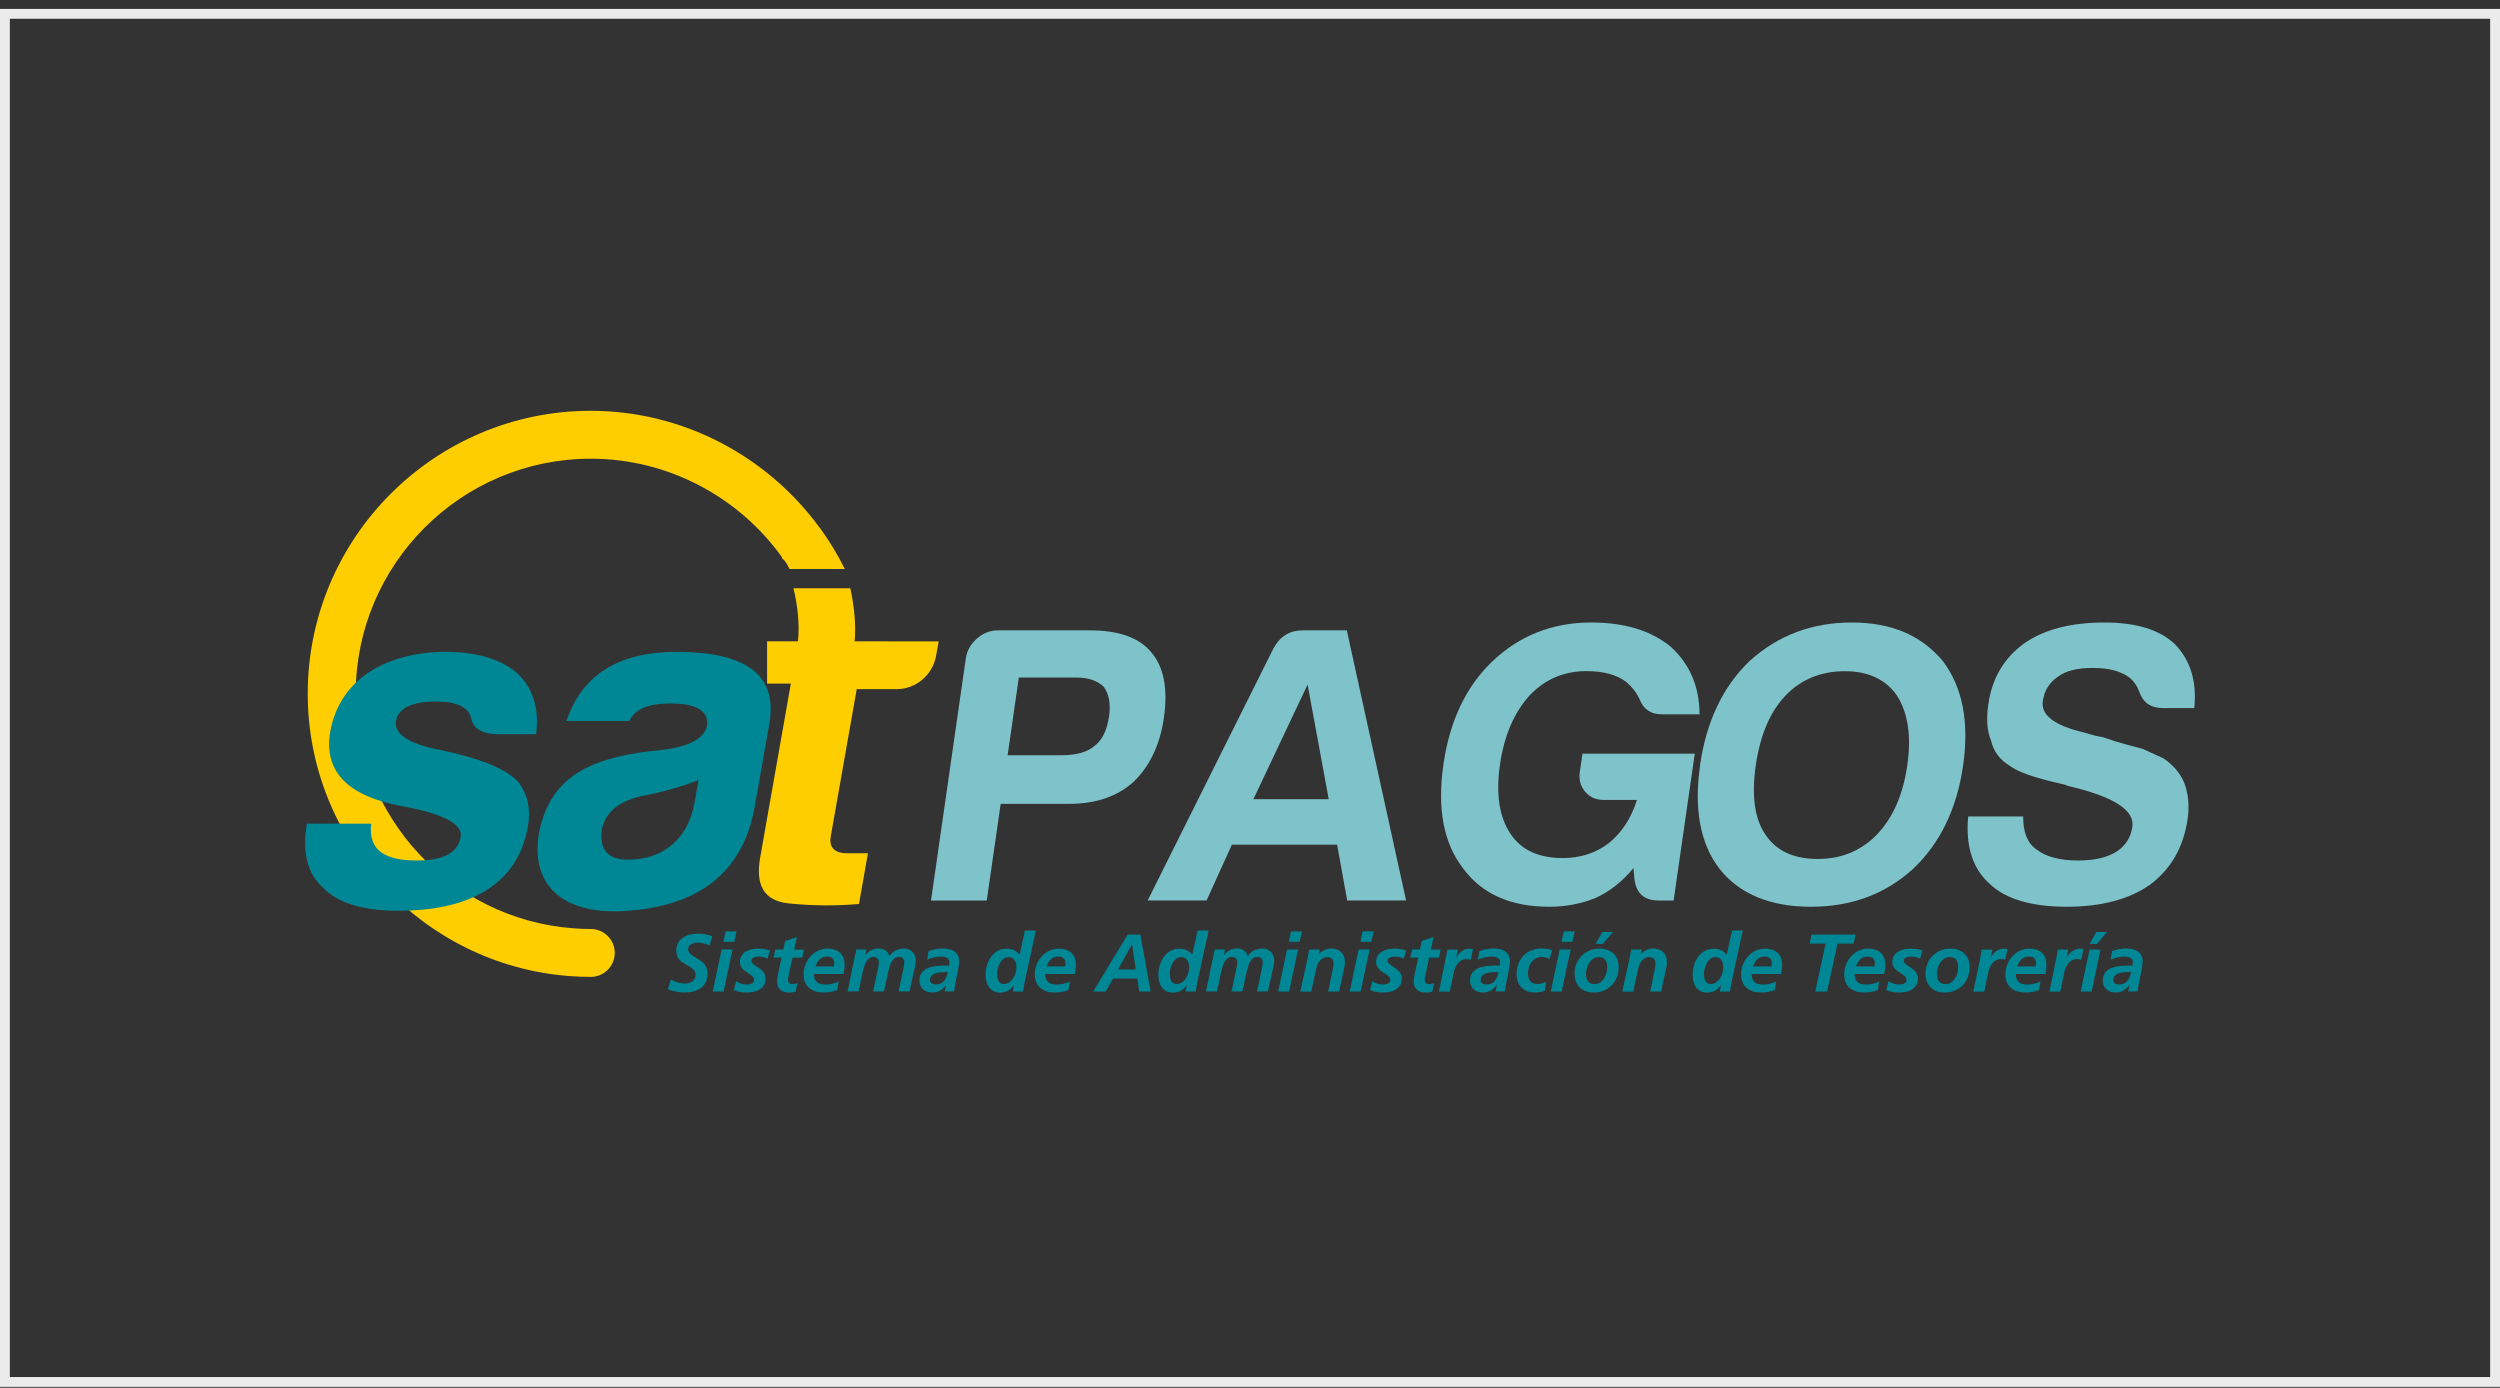 <svg width="254" height="141" viewBox="0 0 254 141" fill="none" xmlns="http://www.w3.org/2000/svg">
<rect x="0" y="0" width="254" height="141" fill="#333333" stroke="none"/>
<rect x="0.5" y="1.406" width="253" height="139" stroke="#EBEBEB"/>
<g clip-path="url(#clip0_588_123536)">
<path d="M101.668 81.68L100.254 91.493H94.59L98.124 66.918C98.234 66.12 98.62 65.44 99.253 64.88C99.887 64.32 100.612 64.045 101.411 64.045H110.747C113.675 64.045 115.75 64.788 116.971 66.276C118.247 67.763 118.669 69.975 118.256 72.894C117.861 75.658 116.824 77.843 115.162 79.44C113.51 80.927 111.334 81.671 108.617 81.671H101.677L101.668 81.68ZM102.374 76.732H107.883C109.37 76.732 110.48 76.41 111.215 75.777C111.986 75.189 112.482 74.18 112.684 72.748C112.858 71.527 112.684 70.544 112.151 69.792C111.499 69.149 110.563 68.837 109.333 68.837H103.513L102.374 76.732Z" fill="#7FC3CA"/>
<path d="M132.366 64.045H136.836L142.858 91.484H136.873L135.854 85.82H125.159L122.589 91.484H116.604L129.382 65.881C130.034 64.66 131.025 64.045 132.356 64.045M132.852 69.553L127.344 81.202H135L132.852 69.553Z" fill="#7FC3CA"/>
<path d="M165.946 88.216C164.789 89.602 163.495 90.612 162.081 91.245C160.612 91.833 159.052 92.126 157.409 92.126C153.47 92.126 150.551 90.823 148.642 88.216C146.668 85.664 146.007 82.157 146.65 77.686C147.283 73.271 148.926 69.791 151.588 67.23C154.361 64.577 157.721 63.246 161.659 63.246C165.065 63.246 167.764 64.072 169.756 65.716C171.683 67.469 172.657 69.755 172.675 72.573H168.847C167.727 72.573 166.974 72.068 166.589 71.058C166.304 70.416 165.863 69.837 165.248 69.305C164.294 68.561 162.935 68.185 161.182 68.185C158.896 68.185 156.968 69.011 155.398 70.663C153.819 72.417 152.819 74.758 152.396 77.686C151.965 80.67 152.323 83.001 153.461 84.709C154.554 86.361 156.325 87.178 158.767 87.178C160.576 87.178 162.136 86.674 163.449 85.664C164.771 84.599 165.726 83.139 166.313 81.276H162.962C162.164 81.276 161.53 81 161.053 80.44C160.576 79.88 160.392 79.201 160.511 78.412L160.778 76.576H172.188L170.04 91.493H168.526C167.038 91.493 166.212 90.749 166.056 89.262L165.964 88.225L165.946 88.216Z" fill="#7FC3CA"/>
<path d="M172.72 77.769C173.363 73.298 175.043 69.764 177.76 67.157C180.634 64.55 184.094 63.246 188.134 63.246C192.173 63.246 195.202 64.55 197.387 67.157C199.398 69.819 200.086 73.353 199.453 77.769C198.819 82.184 197.112 85.691 194.349 88.298C191.53 90.85 188.079 92.126 183.984 92.126C179.89 92.126 176.75 90.85 174.722 88.298C172.748 85.746 172.087 82.23 172.73 77.769M178.385 77.769C177.944 80.853 178.265 83.194 179.367 84.792C180.459 86.444 182.231 87.27 184.673 87.27C187.115 87.27 189.07 86.444 190.695 84.792C192.32 83.093 193.348 80.752 193.779 77.769C194.211 74.795 193.853 72.426 192.733 70.673C191.585 69.02 189.814 68.194 187.427 68.194C185.04 68.194 182.975 69.02 181.405 70.673C179.835 72.325 178.834 74.684 178.385 77.769Z" fill="#7FC3CA"/>
<path d="M199.976 82.956H205.557C205.539 84.553 205.989 85.673 206.907 86.306C207.861 87.05 209.275 87.426 211.129 87.426C212.782 87.426 214.067 87.132 215.003 86.545C215.94 85.957 216.491 85.104 216.647 83.993C216.894 82.295 214.7 80.908 210.065 79.844L209.918 79.761L209.303 79.605C206.677 79.017 204.951 78.412 204.143 77.769C203.161 77.181 202.546 76.328 202.28 75.217C201.885 74.262 201.793 73.032 202.014 71.545C202.39 68.938 203.583 66.891 205.612 65.403C207.623 63.971 210.358 63.246 213.819 63.246C217.06 63.246 219.456 63.99 220.998 65.477C222.568 67.129 223.219 69.277 222.935 71.94H219.74C218.519 71.94 217.721 71.38 217.344 70.26C217.151 69.727 216.849 69.277 216.426 68.901C215.563 68.213 214.315 67.864 212.662 67.864C211.01 67.864 209.881 68.157 209.101 68.745C208.219 69.332 207.705 70.159 207.549 71.224C207.338 72.656 208.733 73.721 211.717 74.418C212.58 74.684 213.222 74.841 213.645 74.895C214.554 75.217 215.361 75.465 216.05 75.648C216.738 75.832 217.289 75.979 217.702 76.089C218.4 76.41 219.098 76.731 219.795 77.044C220.768 77.686 221.475 78.503 221.916 79.522C222.338 80.642 222.458 81.863 222.265 83.194C221.852 86.068 220.576 88.298 218.427 89.896C216.298 91.383 213.479 92.126 209.973 92.126C206.466 92.126 203.758 91.355 202.17 89.813C200.425 88.271 199.691 85.985 199.966 82.956" fill="#7FC3CA"/>
<path d="M72.089 96.066C71.75 95.901 71.309 95.772 70.887 95.772C70.465 95.772 69.914 95.937 69.914 96.433C69.914 97.36 71.887 97.305 71.887 98.912C71.887 100.325 70.777 100.839 69.51 100.839C68.959 100.839 68.381 100.702 67.857 100.518L68.16 99.536C68.61 99.747 69.078 99.931 69.574 99.931C70.125 99.931 70.676 99.655 70.676 99.031C70.676 97.984 68.711 98.15 68.711 96.608C68.711 95.386 69.749 94.863 70.868 94.863C71.373 94.863 71.897 94.927 72.365 95.12L72.089 96.075V96.066Z" fill="#008796"/>
<path d="M73.319 96.469H74.43L73.521 100.738H72.41L73.319 96.469ZM73.723 94.633H74.834L74.604 95.689H73.493L73.723 94.633Z" fill="#008796"/>
<path d="M78.001 97.389C77.707 97.278 77.404 97.187 77.083 97.187C76.762 97.187 76.34 97.278 76.34 97.618C76.34 98.16 77.781 98.353 77.781 99.399C77.781 100.51 76.808 100.84 75.862 100.84C75.412 100.84 74.972 100.776 74.559 100.583L74.797 99.702C75.109 99.876 75.421 100.033 75.853 100.033C76.229 100.033 76.615 99.904 76.615 99.564C76.615 98.876 75.174 98.812 75.174 97.737C75.174 96.737 76.147 96.379 77.019 96.379C77.423 96.379 77.836 96.452 78.231 96.553L77.992 97.389H78.001Z" fill="#008796"/>
<path d="M78.781 96.469H79.58L79.773 95.597L80.966 95.211L80.691 96.478H81.682L81.508 97.295H80.516L80.112 99.158C80.085 99.259 80.067 99.406 80.067 99.571C80.067 99.829 80.241 99.984 80.489 99.984C80.691 99.984 80.883 99.948 81.03 99.884L80.838 100.746C80.645 100.792 80.434 100.847 80.241 100.847C79.488 100.847 78.956 100.554 78.956 99.728C78.956 99.397 79.02 99.076 79.093 98.736L79.406 97.295H78.598L78.772 96.478L78.781 96.469Z" fill="#008796"/>
<path d="M82.702 98.949C82.702 99.739 83.124 100.033 83.886 100.033C84.345 100.033 84.777 99.913 85.199 99.73L85.061 100.602C84.63 100.739 84.162 100.84 83.703 100.84C82.473 100.84 81.647 100.244 81.647 98.977C81.647 97.646 82.675 96.379 84.07 96.379C85.117 96.379 85.814 96.921 85.814 98.004C85.814 98.325 85.768 98.646 85.704 98.959H82.702V98.949ZM84.731 98.187C84.749 98.086 84.758 97.995 84.758 97.894C84.758 97.435 84.52 97.187 84.052 97.187C83.363 97.187 83.069 97.6 82.849 98.187H84.731Z" fill="#008796"/>
<path d="M86.907 96.945C86.943 96.78 86.971 96.606 86.999 96.468H88.036L87.935 97.037H87.953C88.256 96.597 88.743 96.367 89.266 96.367C89.789 96.367 90.294 96.67 90.349 97.175H90.368C90.643 96.624 91.267 96.367 91.864 96.367C92.507 96.367 93.048 96.89 93.048 97.533C93.048 97.909 92.947 98.341 92.855 98.69L92.406 100.728H91.295L91.745 98.644C91.8 98.387 91.882 97.992 91.882 97.735C91.882 97.423 91.644 97.221 91.359 97.221C90.588 97.221 90.395 98.121 90.257 98.699L89.817 100.728H88.706L89.156 98.644C89.211 98.387 89.293 97.992 89.293 97.735C89.293 97.423 89.055 97.221 88.77 97.221C88.017 97.221 87.816 98.121 87.669 98.699L87.228 100.728H86.117L86.897 96.936L86.907 96.945Z" fill="#008796"/>
<path d="M96.131 100.085H96.113C95.737 100.562 95.351 100.838 94.736 100.838C93.965 100.838 93.414 100.406 93.414 99.617C93.414 98.212 94.993 98.102 96.03 98.102H96.416C96.453 97.992 96.453 97.864 96.453 97.735C96.453 97.304 95.984 97.184 95.599 97.184C95.112 97.184 94.635 97.313 94.194 97.515L94.35 96.624C94.819 96.459 95.305 96.367 95.801 96.367C96.655 96.367 97.453 96.689 97.453 97.68C97.453 98.249 97.031 99.929 96.93 100.728H95.994L96.113 100.076L96.131 100.085ZM95.048 100.03C95.874 100.03 96.131 99.461 96.306 98.772H95.92C95.379 98.772 94.488 98.864 94.488 99.58C94.488 99.883 94.773 100.03 95.048 100.03Z" fill="#008796"/>
<path d="M105.248 94.523L104.101 99.793C104.036 100.16 103.972 100.518 103.944 100.738H102.907L103.017 100.114H102.999C102.668 100.573 102.255 100.848 101.604 100.848C100.594 100.848 100.135 100.004 100.135 99.077C100.135 97.801 100.832 96.387 102.283 96.387C102.834 96.387 103.256 96.598 103.596 96.993L104.137 94.542H105.248V94.523ZM101.301 98.967C101.301 99.398 101.429 99.976 101.98 99.976C102.797 99.976 103.274 99.031 103.274 98.251C103.274 97.755 103.036 97.241 102.466 97.241C101.668 97.241 101.301 98.333 101.301 98.967Z" fill="#008796"/>
<path d="M106.194 98.949C106.194 99.739 106.617 100.033 107.379 100.033C107.838 100.033 108.278 99.913 108.691 99.73L108.554 100.602C108.122 100.739 107.645 100.84 107.195 100.84C105.965 100.84 105.139 100.244 105.139 98.977C105.139 97.646 106.167 96.379 107.562 96.379C108.609 96.379 109.306 96.921 109.306 98.004C109.306 98.325 109.27 98.646 109.196 98.959H106.194V98.949ZM108.223 98.187C108.242 98.086 108.251 97.995 108.251 97.894C108.251 97.435 108.012 97.187 107.544 97.187C106.855 97.187 106.562 97.6 106.341 98.187H108.223Z" fill="#008796"/>
<path d="M114.575 94.955H115.86L116.907 100.738H115.75L115.548 99.417H113.088L112.354 100.738H111.068L114.575 94.955ZM113.602 98.499H115.392L115.025 95.983H114.988L113.593 98.499H113.602Z" fill="#008796"/>
<path d="M122.801 94.523L121.653 99.793C121.589 100.16 121.516 100.518 121.497 100.738H120.46L120.57 100.114H120.552C120.221 100.573 119.808 100.848 119.156 100.848C118.146 100.848 117.688 100.004 117.688 99.077C117.688 97.801 118.385 96.387 119.836 96.387C120.377 96.387 120.809 96.598 121.148 96.993L121.681 94.542H122.792L122.801 94.523ZM118.853 98.967C118.853 99.398 118.982 99.976 119.533 99.976C120.341 99.976 120.818 99.031 120.818 98.251C120.818 97.755 120.579 97.241 120.01 97.241C119.221 97.241 118.844 98.333 118.844 98.967" fill="#008796"/>
<path d="M123.323 96.945C123.35 96.78 123.387 96.606 123.414 96.468H124.452L124.351 97.037H124.369C124.663 96.597 125.159 96.367 125.682 96.367C126.205 96.367 126.71 96.67 126.765 97.175H126.784C127.059 96.624 127.683 96.367 128.28 96.367C128.913 96.367 129.464 96.89 129.464 97.533C129.464 97.909 129.363 98.341 129.271 98.69L128.822 100.728H127.711L128.161 98.644C128.216 98.387 128.298 97.992 128.298 97.735C128.298 97.423 128.06 97.221 127.775 97.221C127.004 97.221 126.82 98.121 126.673 98.699L126.233 100.728H125.122L125.572 98.644C125.627 98.387 125.709 97.992 125.709 97.735C125.709 97.423 125.471 97.221 125.186 97.221C124.433 97.221 124.222 98.121 124.085 98.699L123.644 100.728H122.533L123.314 96.936L123.323 96.945Z" fill="#008796"/>
<path d="M130.768 96.469H131.879L130.97 100.738H129.859L130.768 96.469ZM131.172 94.633H132.283L132.053 95.689H130.943L131.172 94.633Z" fill="#008796"/>
<path d="M132.897 97.083C132.943 96.826 132.989 96.606 133.008 96.468H134.091L134.017 96.881H134.036C134.339 96.597 134.77 96.367 135.248 96.367C136.083 96.367 136.643 96.89 136.643 97.735C136.643 98.056 136.56 98.396 136.505 98.662L136.055 100.737H134.945L135.358 98.727C135.422 98.433 135.486 98.148 135.486 97.836C135.486 97.478 135.238 97.239 134.88 97.239C134.109 97.239 133.825 97.965 133.687 98.598L133.228 100.746H132.117L132.907 97.092L132.897 97.083Z" fill="#008796"/>
<path d="M138.04 96.469H139.15L138.242 100.738H137.131L138.04 96.469ZM138.444 94.633H139.554L139.325 95.689H138.214L138.444 94.633Z" fill="#008796"/>
<path d="M142.629 97.389C142.335 97.278 142.032 97.187 141.72 97.187C141.389 97.187 140.976 97.278 140.976 97.618C140.976 98.16 142.417 98.353 142.417 99.399C142.417 100.51 141.454 100.84 140.499 100.84C140.049 100.84 139.608 100.776 139.195 100.583L139.434 99.702C139.746 99.876 140.058 100.033 140.49 100.033C140.866 100.033 141.252 99.904 141.252 99.564C141.252 98.876 139.81 98.812 139.81 97.737C139.81 96.737 140.774 96.379 141.656 96.379C142.069 96.379 142.482 96.452 142.867 96.553L142.629 97.389Z" fill="#008796"/>
<path d="M143.454 96.469H144.262L144.455 95.597L145.648 95.211L145.373 96.478H146.374L146.199 97.295H145.208L144.804 99.158C144.776 99.259 144.749 99.406 144.749 99.571C144.749 99.829 144.923 99.984 145.171 99.984C145.373 99.984 145.566 99.948 145.713 99.884L145.52 100.746C145.327 100.792 145.116 100.847 144.923 100.847C144.17 100.847 143.638 100.554 143.638 99.728C143.638 99.397 143.702 99.076 143.785 98.736L144.097 97.295H143.289L143.463 96.478L143.454 96.469Z" fill="#008796"/>
<path d="M146.953 97.048C146.981 96.864 147.018 96.68 147.054 96.478H148.119L147.963 97.286H147.982C148.174 96.818 148.725 96.387 149.239 96.387C149.377 96.387 149.533 96.387 149.661 96.423L149.432 97.507C149.303 97.47 149.147 97.442 149.01 97.442C148.22 97.442 147.835 98.149 147.697 98.838L147.302 100.747H146.191L146.953 97.057V97.048Z" fill="#008796"/>
<path d="M152.075 100.085H152.056C151.671 100.562 151.294 100.838 150.679 100.838C149.908 100.838 149.357 100.406 149.357 99.617C149.357 98.212 150.936 98.102 151.983 98.102H152.368C152.405 97.992 152.405 97.864 152.405 97.735C152.405 97.304 151.946 97.184 151.551 97.184C151.065 97.184 150.588 97.313 150.156 97.515L150.312 96.624C150.78 96.459 151.267 96.367 151.763 96.367C152.616 96.367 153.415 96.689 153.415 97.68C153.415 98.249 152.993 99.929 152.892 100.728H151.955L152.075 100.076V100.085ZM150.991 100.03C151.818 100.03 152.075 99.461 152.249 98.772H151.864C151.322 98.772 150.431 98.864 150.431 99.58C150.431 99.883 150.716 100.03 150.991 100.03Z" fill="#008796"/>
<path d="M157.446 97.45C157.226 97.313 156.941 97.23 156.629 97.23C155.738 97.23 155.243 98.056 155.243 98.864C155.243 99.424 155.426 99.975 156.188 99.975C156.464 99.975 156.803 99.901 157.088 99.755L156.968 100.636C156.629 100.801 156.262 100.838 155.904 100.838C154.802 100.838 154.086 100.103 154.086 98.993C154.086 97.505 155.068 96.367 156.601 96.367C157.014 96.367 157.409 96.441 157.712 96.532L157.437 97.441L157.446 97.45Z" fill="#008796"/>
<path d="M158.465 96.469H159.576L158.667 100.738H157.557L158.465 96.469ZM158.879 94.633H159.989L159.76 95.689H158.649L158.879 94.633Z" fill="#008796"/>
<path d="M164.458 98.249C164.458 99.746 163.421 100.838 161.915 100.838C160.704 100.838 159.979 100.095 159.979 98.892C159.979 97.469 161.062 96.377 162.503 96.377C163.66 96.377 164.458 97.074 164.458 98.249ZM163.293 98.258C163.293 97.708 163.1 97.24 162.448 97.24C161.567 97.24 161.135 98.203 161.135 98.984C161.135 99.544 161.365 99.984 162.007 99.984C162.87 99.984 163.293 98.993 163.293 98.258ZM162.788 94.688H163.889L162.834 95.899H162.127L162.797 94.688H162.788Z" fill="#008796"/>
<path d="M165.616 97.083C165.662 96.826 165.707 96.606 165.726 96.468H166.809L166.736 96.881H166.754C167.057 96.597 167.488 96.367 167.966 96.367C168.801 96.367 169.361 96.89 169.361 97.735C169.361 98.056 169.278 98.396 169.223 98.662L168.774 100.737H167.663L168.076 98.727C168.131 98.433 168.195 98.148 168.195 97.836C168.195 97.478 167.947 97.239 167.589 97.239C166.818 97.239 166.534 97.965 166.396 98.598L165.937 100.746H164.826L165.616 97.092V97.083Z" fill="#008796"/>
<path d="M177.073 94.523L175.925 99.793C175.861 100.16 175.797 100.518 175.769 100.738H174.732L174.842 100.114H174.824C174.493 100.573 174.08 100.848 173.438 100.848C172.428 100.848 171.969 100.004 171.969 99.077C171.969 97.801 172.666 96.387 174.117 96.387C174.668 96.387 175.09 96.598 175.439 96.993L175.98 94.542H177.091L177.073 94.523ZM173.125 98.967C173.125 99.398 173.254 99.976 173.805 99.976C174.622 99.976 175.09 99.031 175.09 98.251C175.09 97.755 174.851 97.241 174.291 97.241C173.493 97.241 173.125 98.333 173.125 98.967Z" fill="#008796"/>
<path d="M177.963 98.949C177.963 99.739 178.386 100.033 179.148 100.033C179.607 100.033 180.038 99.913 180.451 99.73L180.313 100.602C179.882 100.739 179.414 100.84 178.955 100.84C177.734 100.84 176.898 100.244 176.898 98.977C176.898 97.646 177.927 96.379 179.322 96.379C180.378 96.379 181.066 96.921 181.066 98.004C181.066 98.325 181.02 98.646 180.956 98.959H177.954L177.963 98.949ZM179.992 98.187C180.01 98.086 180.02 97.995 180.02 97.894C180.02 97.435 179.781 97.187 179.313 97.187C178.624 97.187 178.331 97.6 178.11 98.187H179.992Z" fill="#008796"/>
<path d="M184.048 94.955H188.519L188.326 95.873H186.692L185.636 100.738H184.434L185.48 95.873H183.855L184.048 94.955Z" fill="#008796"/>
<path d="M188.429 98.949C188.429 99.739 188.851 100.033 189.613 100.033C190.072 100.033 190.503 99.913 190.926 99.73L190.788 100.602C190.357 100.739 189.879 100.84 189.429 100.84C188.208 100.84 187.373 100.244 187.373 98.977C187.373 97.646 188.401 96.379 189.797 96.379C190.852 96.379 191.55 96.921 191.55 98.004C191.55 98.325 191.504 98.646 191.44 98.959H188.438L188.429 98.949ZM190.458 98.187C190.476 98.086 190.485 97.995 190.485 97.894C190.485 97.435 190.246 97.187 189.778 97.187C189.09 97.187 188.796 97.6 188.576 98.187H190.458Z" fill="#008796"/>
<path d="M195.083 97.389C194.789 97.278 194.486 97.187 194.165 97.187C193.844 97.187 193.422 97.278 193.422 97.618C193.422 98.16 194.863 98.353 194.863 99.399C194.863 100.51 193.89 100.84 192.944 100.84C192.494 100.84 192.054 100.776 191.641 100.583L191.879 99.702C192.201 99.876 192.513 100.033 192.944 100.033C193.321 100.033 193.706 99.904 193.706 99.564C193.706 98.876 192.265 98.812 192.265 97.737C192.265 96.737 193.229 96.379 194.11 96.379C194.514 96.379 194.936 96.452 195.322 96.553L195.083 97.389Z" fill="#008796"/>
<path d="M200.115 98.252C200.115 99.748 199.077 100.84 197.572 100.84C196.36 100.84 195.635 100.097 195.635 98.894C195.635 97.471 196.727 96.379 198.159 96.379C199.307 96.379 200.115 97.077 200.115 98.252ZM198.949 98.261C198.949 97.71 198.756 97.242 198.104 97.242C197.223 97.242 196.791 98.215 196.791 98.986C196.791 99.546 197.021 99.987 197.664 99.987C198.526 99.987 198.958 98.995 198.958 98.261" fill="#008796"/>
<path d="M201.243 97.048C201.28 96.864 201.307 96.68 201.344 96.478H202.409L202.262 97.286H202.28C202.473 96.818 203.024 96.387 203.538 96.387C203.676 96.387 203.832 96.387 203.96 96.423L203.731 97.507C203.602 97.47 203.446 97.442 203.308 97.442C202.519 97.442 202.143 98.149 201.996 98.838L201.601 100.747H200.49L201.252 97.057L201.243 97.048Z" fill="#008796"/>
<path d="M204.806 98.949C204.806 99.739 205.228 100.033 205.99 100.033C206.449 100.033 206.89 99.913 207.303 99.73L207.165 100.602C206.734 100.739 206.265 100.84 205.806 100.84C204.576 100.84 203.75 100.244 203.75 98.977C203.75 97.646 204.778 96.379 206.174 96.379C207.229 96.379 207.918 96.921 207.918 98.004C207.918 98.325 207.881 98.646 207.808 98.959H204.806V98.949ZM206.834 98.187C206.853 98.086 206.862 97.995 206.862 97.894C206.862 97.435 206.623 97.187 206.155 97.187C205.467 97.187 205.173 97.6 204.953 98.187H206.834Z" fill="#008796"/>
<path d="M208.973 97.048C209.01 96.864 209.038 96.68 209.074 96.478H210.139L209.983 97.286H210.002C210.204 96.818 210.745 96.387 211.259 96.387C211.397 96.387 211.553 96.387 211.682 96.423L211.452 97.507C211.324 97.47 211.167 97.442 211.03 97.442C210.24 97.442 209.864 98.149 209.726 98.838L209.331 100.747H208.221L208.983 97.057L208.973 97.048Z" fill="#008796"/>
<path d="M212.305 96.47H213.416L212.507 100.739H211.396L212.305 96.47ZM212.985 94.689H214.086L213.031 95.901H212.314L212.985 94.689Z" fill="#008796"/>
<path d="M216.355 100.085H216.336C215.951 100.562 215.574 100.838 214.968 100.838C214.197 100.838 213.646 100.406 213.646 99.617C213.646 98.212 215.225 98.102 216.272 98.102H216.658C216.694 97.992 216.694 97.864 216.694 97.735C216.694 97.304 216.226 97.184 215.841 97.184C215.354 97.184 214.877 97.313 214.436 97.515L214.592 96.624C215.069 96.459 215.547 96.367 216.042 96.367C216.896 96.367 217.695 96.689 217.695 97.68C217.695 98.249 217.273 99.929 217.172 100.728H216.235L216.345 100.076L216.355 100.085ZM215.271 100.03C216.098 100.03 216.355 99.461 216.529 98.772H216.143C215.602 98.772 214.711 98.864 214.711 99.58C214.711 99.883 214.996 100.03 215.281 100.03" fill="#008796"/>
<path d="M83.298 53.645C77.992 46.356 69.399 41.738 60.017 41.738C44.163 41.738 31.266 54.636 31.266 70.49C31.266 85.454 42.943 98.049 57.851 99.168C58.567 99.224 59.301 99.251 60.027 99.251C61.367 99.251 62.459 98.159 62.459 96.818C62.459 95.478 61.367 94.386 60.027 94.386C59.421 94.386 58.815 94.367 58.218 94.312C45.834 93.385 36.14 82.929 36.14 70.49C36.14 57.317 46.862 46.604 60.027 46.604C67.876 46.604 75.064 50.487 79.461 56.628C79.433 56.674 79.415 56.702 79.415 56.702C79.516 56.748 79.626 56.858 79.745 57.005C79.837 57.124 79.938 57.28 80.039 57.464C80.094 57.574 80.158 57.693 80.213 57.812H85.832C85.106 56.344 84.262 54.958 83.316 53.654" fill="#FFCE00"/>
<path d="M90.275 65.156H86.823C86.823 65.156 87.126 63.109 86.392 59.768H80.617C81.021 61.429 81.26 63.348 81.076 65.156H77.937V69.453H80.351L77.267 86.94C76.688 89.951 77.625 91.53 80.14 91.787C82.646 92.044 85.042 92.044 87.273 91.843L88.182 86.693H86.089C84.767 86.693 84.207 86.078 84.409 84.957L87.043 70.013H91.147C93.038 70.013 94.764 68.58 95.103 66.643L95.37 65.165H90.284L90.275 65.156Z" fill="#FFCE00"/>
<path d="M44.338 71.272C46.458 71.272 47.642 71.896 47.881 73.007C48.083 74.016 48.955 74.54 50.433 74.595H54.472C54.794 71.951 54.151 69.885 52.535 68.389C50.865 66.948 48.395 66.223 45.127 66.223C39.298 66.314 34.506 68.912 33.542 74.393C32.89 78.386 35.332 80.883 40.776 81.893C45.017 82.664 47.037 83.72 46.807 85.023C46.523 86.657 45.035 87.428 42.346 87.428C39.224 87.428 37.37 86.465 37.719 83.683H31.183C30.669 86.621 31.238 88.824 32.909 90.274C34.377 91.771 36.929 92.533 40.491 92.533C47.22 92.533 52.535 90.219 53.637 83.977C53.94 82.242 53.637 80.709 52.655 79.451C51.489 78.157 48.845 77.046 44.668 76.183C41.464 75.559 40.005 74.54 40.234 73.245C40.464 71.951 41.832 71.272 44.338 71.272Z" fill="#008796"/>
<path d="M68.739 66.231C62.873 66.231 59.146 68.535 57.548 73.253H63.938C64.489 72.051 65.838 71.472 68.096 71.472C70.74 71.472 71.961 72.198 71.851 73.639C71.603 75.034 70.061 75.851 67.261 76.191C60.706 76.815 55.997 78.449 54.776 84.554C53.785 90.181 57.512 93.018 63.708 92.54C70.676 92.054 75.45 88.933 76.689 81.91L78.213 73.253C78.901 68.535 75.752 66.231 68.73 66.231M70.547 81.616C69.914 85.224 67.371 87.344 63.819 87.344C61.799 87.344 60.908 86.381 61.129 84.361C61.459 82.488 62.974 81.276 65.599 80.799C67.546 80.414 69.363 79.881 70.97 79.257L70.557 81.607L70.547 81.616Z" fill="#008796"/>
</g>
<defs>
<clipPath id="clip0_588_123536">
<rect width="192" height="59.101" fill="white" transform="translate(31 41.738)"/>
</clipPath>
</defs>
</svg>
